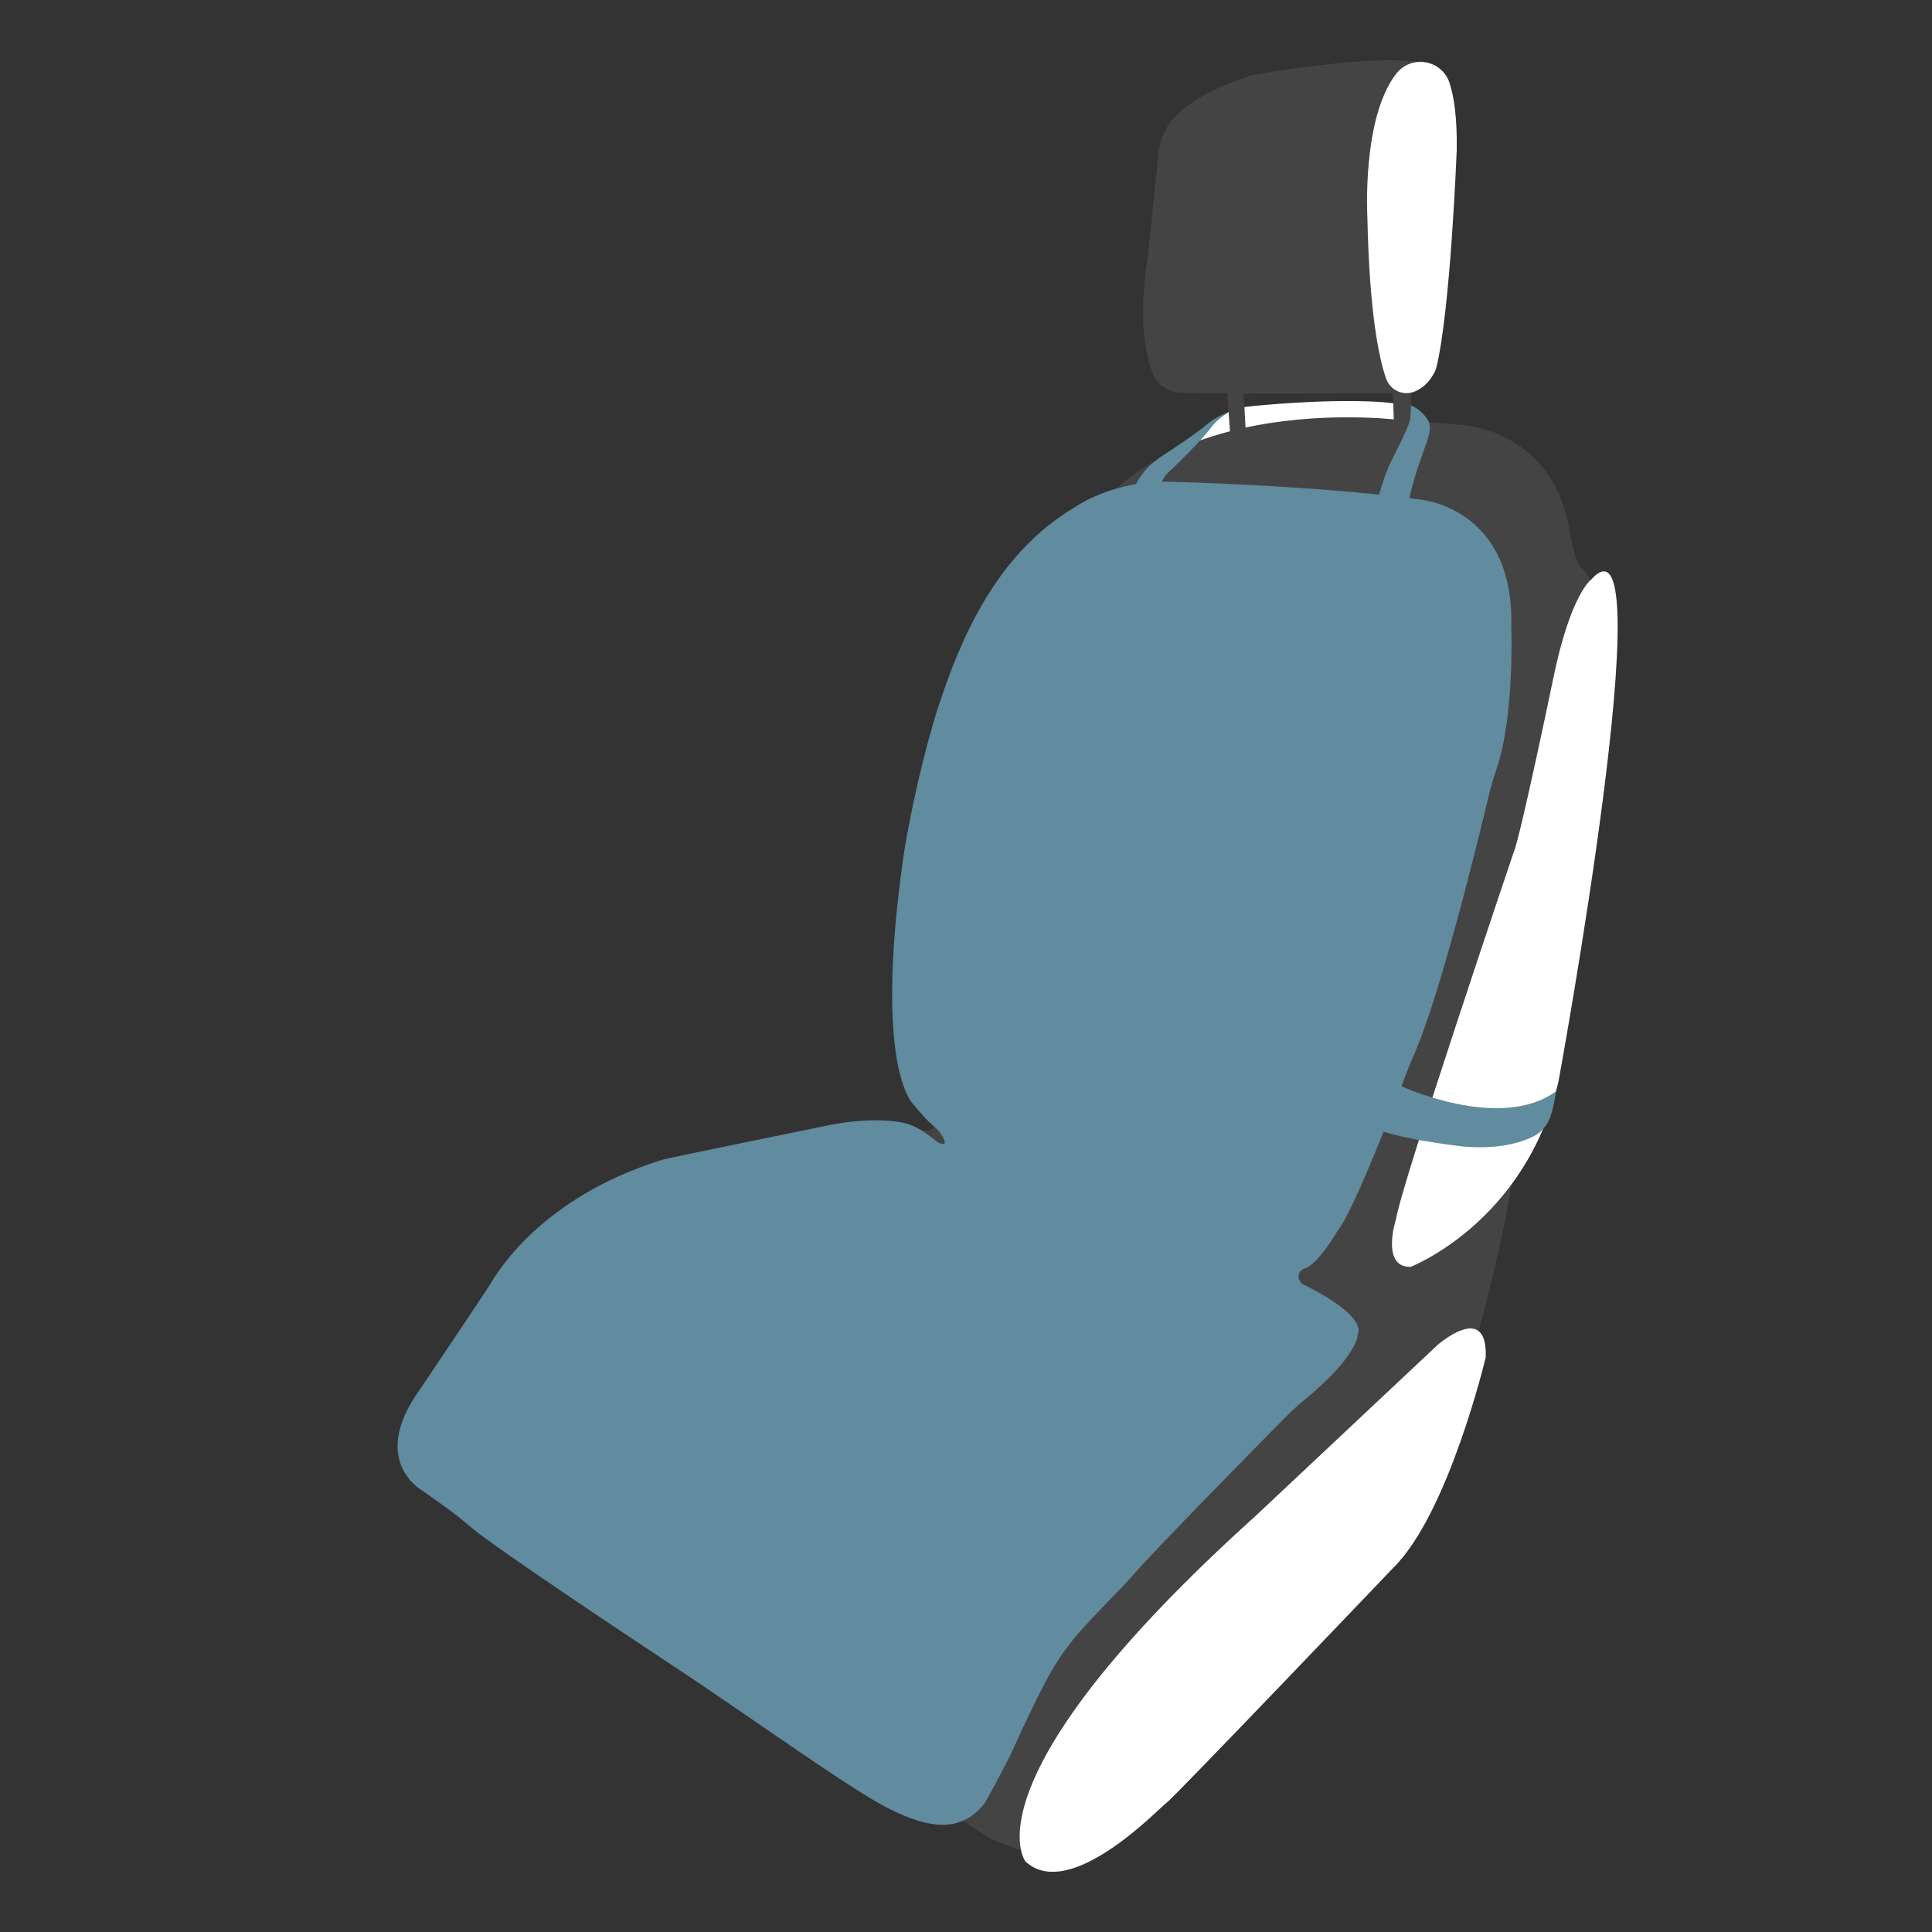 <?xml version="1.0" encoding="utf-8"?>
<!-- Generator: Adobe Illustrator 25.3.1, SVG Export Plug-In . SVG Version: 6.00 Build 0)  -->
<svg version="1.1" xmlns="http://www.w3.org/2000/svg" xmlns:xlink="http://www.w3.org/1999/xlink" x="0px" y="0px"
	 viewBox="0 0 400 400" style="enable-background:new 0 0 400 400;" xml:space="preserve">
<rect x="0" y="0" width="400" height="400" fill="#333333" stroke="none"/>
<style type="text/css">
	.st0{display:none;}
	.st1{display:inline;fill:#F4F4F4;}
	.st2{fill:#444444;}
	.st3{fill:#618B9E;}
	.st4{fill:#FFFFFF;}
	.st5{fill:none;stroke:#444444;stroke-miterlimit:10;}
	.st6{opacity:0.3;fill:#FFFFFF;}
	.st7{fill:none;stroke:#618B9E;stroke-width:2;stroke-linecap:round;stroke-miterlimit:10;}
	.st8{fill:none;stroke:#B0C5CF;stroke-miterlimit:10;}
	.st9{fill:#618B9E;stroke:#FFFFFF;stroke-miterlimit:10;}
	.st10{fill:none;stroke:#618B9E;stroke-linecap:round;stroke-miterlimit:10;}
	.st11{fill:#ACACAC;stroke:#FFFFFF;stroke-width:1.5;stroke-linecap:round;stroke-miterlimit:10;}
	.st12{fill:none;stroke:#FFFFFF;stroke-width:1.5;stroke-linecap:round;stroke-miterlimit:10;}
	.st13{fill:#ACACAC;stroke:#575756;stroke-width:1.5;stroke-miterlimit:10;}
	.st14{fill:#1D1D1B;}
	.st15{fill:none;stroke:#ACACAC;stroke-width:1.5;stroke-miterlimit:10;}
	.st16{fill:none;stroke:#1D1D1B;stroke-width:1.5;stroke-miterlimit:10;}
	.st17{fill:none;stroke:#FFFFFF;stroke-width:1.5;stroke-miterlimit:10;}
	.st18{fill:#575756;stroke:#FFFFFF;stroke-width:1.5;stroke-linecap:round;stroke-miterlimit:10;}
	.st19{fill:none;stroke:#B1C5CF;stroke-miterlimit:10;}
	.st20{fill:none;stroke:#444444;stroke-linecap:round;stroke-miterlimit:10;}
	.st21{fill:none;stroke:#444444;stroke-width:6;stroke-linecap:round;stroke-miterlimit:10;}
	.st22{fill:none;stroke:#444444;stroke-width:3;stroke-linecap:round;stroke-miterlimit:10;}
	.st23{fill:#444444;stroke:#444444;stroke-miterlimit:10;}
	.st24{fill:#4C4846;}
	.st25{fill:#658DA1;}
	.st26{display:inline;fill:#618B9E;stroke:#FFFFFF;stroke-miterlimit:10;}
	.st27{clip-path:url(#SVGID_2_);}
	.st28{fill:none;stroke:#444444;stroke-width:2;stroke-miterlimit:10;}
	.st29{fill:none;stroke:#FFFFFF;stroke-width:3;stroke-miterlimit:10;}
	.st30{fill:none;stroke:#1D1D1B;stroke-miterlimit:10;}
	.st31{opacity:0.7;}
	.st32{fill:#595959;}
	.st33{fill:url(#SVGID_3_);}
	.st34{fill:#3B3B3B;}
	.st35{fill:url(#SVGID_4_);}
	.st36{clip-path:url(#SVGID_6_);fill:#444444;}
	.st37{clip-path:url(#SVGID_6_);fill:#618B9E;}
	.st38{clip-path:url(#SVGID_8_);fill:#444444;}
	.st39{clip-path:url(#SVGID_10_);fill:#FFFFFF;}
	.st40{clip-path:url(#SVGID_12_);fill:#618B9E;}
	.st41{opacity:0.5;clip-path:url(#SVGID_12_);}
	.st42{opacity:0.5;fill:#FFFFFF;}
	.st43{display:inline;fill:#618B9E;}
</style>
<g id="Ebene_13" class="st0">
	<rect x="4.31" class="st1" width="400" height="400"/>
</g>
<g id="REST">
</g>
<g id="Shampoo">
</g>
<g id="Box">
</g>
<g id="decke">
</g>
<g id="TwinTreat">
</g>
<g id="TwinTreat2">
</g>
<g id="Anhänger">
</g>
<g id="PawPLunger">
</g>
<g id="Napf">
</g>
<g id="Viscado">
</g>
<g id="Viscado2">
</g>
<g id="Cascado_Leine">
</g>
<g id="Hundeklappe">
</g>
<g id="Fragen">
</g>
<g id="Über_uns">
</g>
<g id="Versand">
</g>
<g id="Intelli">
</g>
<g id="Seatcover">
	<g>
		<path class="st4" d="M245.53,94.78c0,0,8.25-4.78,10.85-5.36c0,0,15.13-1.34,19.6-1.21c0,0,11.69,0.55,16.24,1.48l-1.52-5.65
			c0,0-1.74-1.22-14.98-0.97c-6.29,0.12-15.09,0.78-18.7,1.28c-1.09,0.15-1.59,0.75-2.67,0.97l0,0l-3.12,1.94L245.53,94.78z"/>
		<path class="st2" d="M230.83,101.54c0,0,14.92-16.98,54.56-14.97l17.2,1.4c0,0,18.08,0.87,22.07,20.37c0,0,1.24,7.74,2.51,9.02
			c0,0,5.31,4.04,3.89,15.01c0,0-3.97,87.87-20.49,109.03c0,0,2.23-1.52,2.42,3.31c0,0-5.98,41.71-23.93,73.15
			c0,0-45.97,59.53-62.53,65.46c0,0-4.28,4.79-21.53-2.66L93.16,308.25c0,0-9.94-24.69,23.89-57.96c0,0,12.51-10.19,37.31-12.91
			l16.16-2.66c0,0,15.15-2.34,21.41-0.58c0,0,4.21-0.71-0.03-5.65c0,0-7.27-14.72-2.63-49.28
			C189.28,179.21,200.84,113.82,230.83,101.54z"/>
		<path class="st2" d="M255.39,92.83c0,0-0.54-0.28-0.57-1.13l-0.69-9.74c-0.04-0.86,0.9-1.51,1.76-1.54l0,0
			c0.86-0.04,1.58,0.63,1.62,1.48l0.52,9.49C258.06,92.23,256.3,92.97,255.39,92.83z"/>
		<path class="st2" d="M289.33,93.5c0,0-0.58-0.33-0.58-1.26l-0.36-10.67c-0.01-0.94,1.05-1.61,1.99-1.61l0,0
			c0.94-0.01,1.7,0.75,1.71,1.69l0.18,10.38C292.27,92.96,290.31,93.69,289.33,93.5z"/>
		<path class="st2" d="M244.43,81.29c-2.64-0.1-4.97-1.75-5.88-4.21c-1.46-3.95-2.85-11.19-1.01-23.18l2.36-22.56
			c0.31-2.06,1.04-4.04,2.2-5.77c2.23-3.33,8.92-7.51,17.22-10.04c0,0,23.72-4.27,34.12-2.72c2.25,0.33,2.6,4.54,3.22,6.72
			c0.84,2.94-1.17,3.51-1.09,13.31l-0.15,31.82c-0.01,3.1-0.46,6.19-1.46,9.13c-0.19,0.55-0.39,1.1-0.63,1.65
			c-1.59,3.76,2.23,5.95-1.88,5.97C282.58,81.43,253.56,81.65,244.43,81.29z"/>
		<path class="st4" d="M297.33,76.31c0,0-1.21,3.61-4.72,4.85c-2.32,0.82-4.85-0.5-5.65-2.82c-1.43-4.12-3.44-13.38-3.86-33.34
			c0,0-1.18-20.42,5.92-29.67c3.15-4.1,9.55-3.01,11.12,1.92c0.93,2.93,1.56,7.31,1.46,13.84
			C301.59,31.08,300.33,64.36,297.33,76.31z"/>
		<path class="st4" d="M329.44,119.99c0,0-4.3,3-7.9,20.69c0,0-6.83,32.9-8.18,35.86c0,0-23.08,68.24-24.34,75.88
			c0,0-3.22,9.99,3.03,9.87c0,0,23.84-9.21,30.63-38.44C322.68,223.84,344.92,102.66,329.44,119.99z"/>
		<path class="st4" d="M259.94,313.87l37.66-35.38c0,0,10.46-9.23,10,2.54c0,0-7.66,32.22-19.1,43.53c0,0-45.54,47.71-46.95,48.66
			c-1.41,0.95-19.99,20.73-29.24,12.18C212.32,385.39,199.14,368.7,259.94,313.87z"/>
		<path class="st3" d="M289.74,224.72c0,0,20.79,9.75,32.41,1.22c0,0-0.31,2.77-1.15,5.25c-0.59,1.75-1.82,3.22-3.46,4.06
			c-2.6,1.31-7.26,2.77-14.66,2.12c0,0-17.47-1.96-19.29-4.67L289.74,224.72z"/>
		<path class="st3" d="M189.04,228.57c0,0-8.14-7.29-2.11-50.39c1.25-8.95,4.54-23.33,7.36-31.92
			c4.41-13.42,11.75-31.59,28.36-41.31c0,0,7.66-5.51,19.57-5.21c0,0,29.68,0.7,51.31,3.62c0,0,20.07,1.21,19.37,26.55
			c0,0,0.71,18.29-3.1,29.44c-0.57,1.68-1.09,3.37-1.5,5.1c-2.41,10.14-10.3,42.33-15.73,54.33c-0.38,0.85-0.73,1.71-1.06,2.58
			c-2.43,6.42-11.3,29.48-14.53,33.4c0,0-4.22,7.29-6.94,7.87c0,0-2.34,0.98-0.51,3.16c0,0,13.44,6.18,11.57,10.58
			c0,0,0.06,4.32-10.88,13.34c-1.44,1.19-2.84,2.44-4.15,3.78c-6.68,6.77-27.02,27.46-31.17,32.26c-0.73,0.84-1.47,1.66-2.24,2.46
			c-1.86,1.91-5.1,5.27-8.1,8.5c-3.17,3.42-5.88,7.24-8.04,11.38c-1.68,3.2-3.91,7.72-6.68,13.87c-1.66,3.69-5.87,11.24-5.95,11.34
			c-4.92,6.32-11.54,5.27-19.59,1.29c-6.9-3.41-20.27-13.02-40.78-26.92c-2.61-1.77-30.82-20.28-43.33-29.39
			c-1.11-0.81-2.18-1.65-3.22-2.54c-3.29-2.81-6.38-4.86-9.46-7.08c0,0-11.35-6.12-0.52-21.07c0,0,13.49-20.04,14.53-21.76
			c0.97-1.59,10.06-17.86,35.77-25.76c1.1-0.34,35.02-7.25,35.02-7.25c3.05-0.56,6.14-0.89,9.25-0.87c2.65,0.02,5.53,0.28,7.42,1.14
			c0,0,2.25,0.96,5.12,3.37c0,0,2.48,1.43,1.06-1.16c-0.43-0.78-1.01-1.46-1.7-2.01C192.72,232.68,191.31,231.38,189.04,228.57z"/>
		<path class="st3" d="M294.58,85.62c1.52,1.63,1.77,2.5,1.1,5.03c-0.17,0.64-1.56,4.41-2.08,5.99c-1.12,3.39-2.1,7.39-2.64,10.44
			c-0.01,0.07-0.03,0.13-0.06,0.19c-0.16,0.38-0.52,2.02-0.86,2.98c-0.16,0.45-0.87,0.61-1.35,0.59c-1.02-0.04-2.73-0.13-3.94-0.3
			c-0.62-0.08-1.05-0.65-0.94-1.27c0.5-3,2.72-11.01,4.19-13.71c0,0,3.88-7.5,3.97-8.82c0,0,0.15-2.13,0.15-2.76
			C292.03,83.75,293.7,84.67,294.58,85.62z"/>
		<path class="st3" d="M249.56,88.15c-0.37,0.33-1.69,1.25-2.08,1.56c-2.07,1.6-7.14,4.86-7.14,4.86c-0.63,0.43-2.16,1.63-2.68,2.19
			c-2.21,2.38-3.33,5.03-3.61,6.16c-0.02,0.09,0,0.19-0.04,0.28c-0.24,0.59-0.83,2.38-1.17,3.43c-0.12,0.38,0.17,0.77,0.57,0.74
			c1.2-0.08,3.37-0.24,4.28-0.37c0.21-0.03,0.38-0.18,0.45-0.39c0.23-0.75,0.83-2.63,1.1-3.13c0,0,0.56-3.26,1.27-3.54
			c0,0,0.19-1.14,1.91-2.62c0.03-0.02,6.25-5.91,8.64-9.2c0.81-1.11,3.29-2.8,3.29-2.8S251.66,86.24,249.56,88.15z"/>
	</g>
</g>
<g id="Gitter_x5F_Löcher">
</g>
<g id="Bürste">
</g>
<g id="Fahrradleine">
</g>
<g id="Ruby">
</g>
<g id="ruby_2">
</g>
<g id="arctic">
</g>
<g id="Vitame">
</g>
<g id="Kragen">
</g>
<g id="Stiefel_Herren">
</g>
<g id="Stiefel_Damen">
</g>
<g id="Zubehör">
</g>
<g id="Zubehör_2">
</g>
<g id="Zubehör_3">
</g>
<g id="Zubehör_4">
</g>
<g id="Katzenklappe">
</g>
<g id="SureFeed">
</g>
<g id="LunaHome">
</g>
<g id="Katzenklappe_-_Chip">
</g>
<g id="Ebene_38" class="st0">
</g>
</svg>
